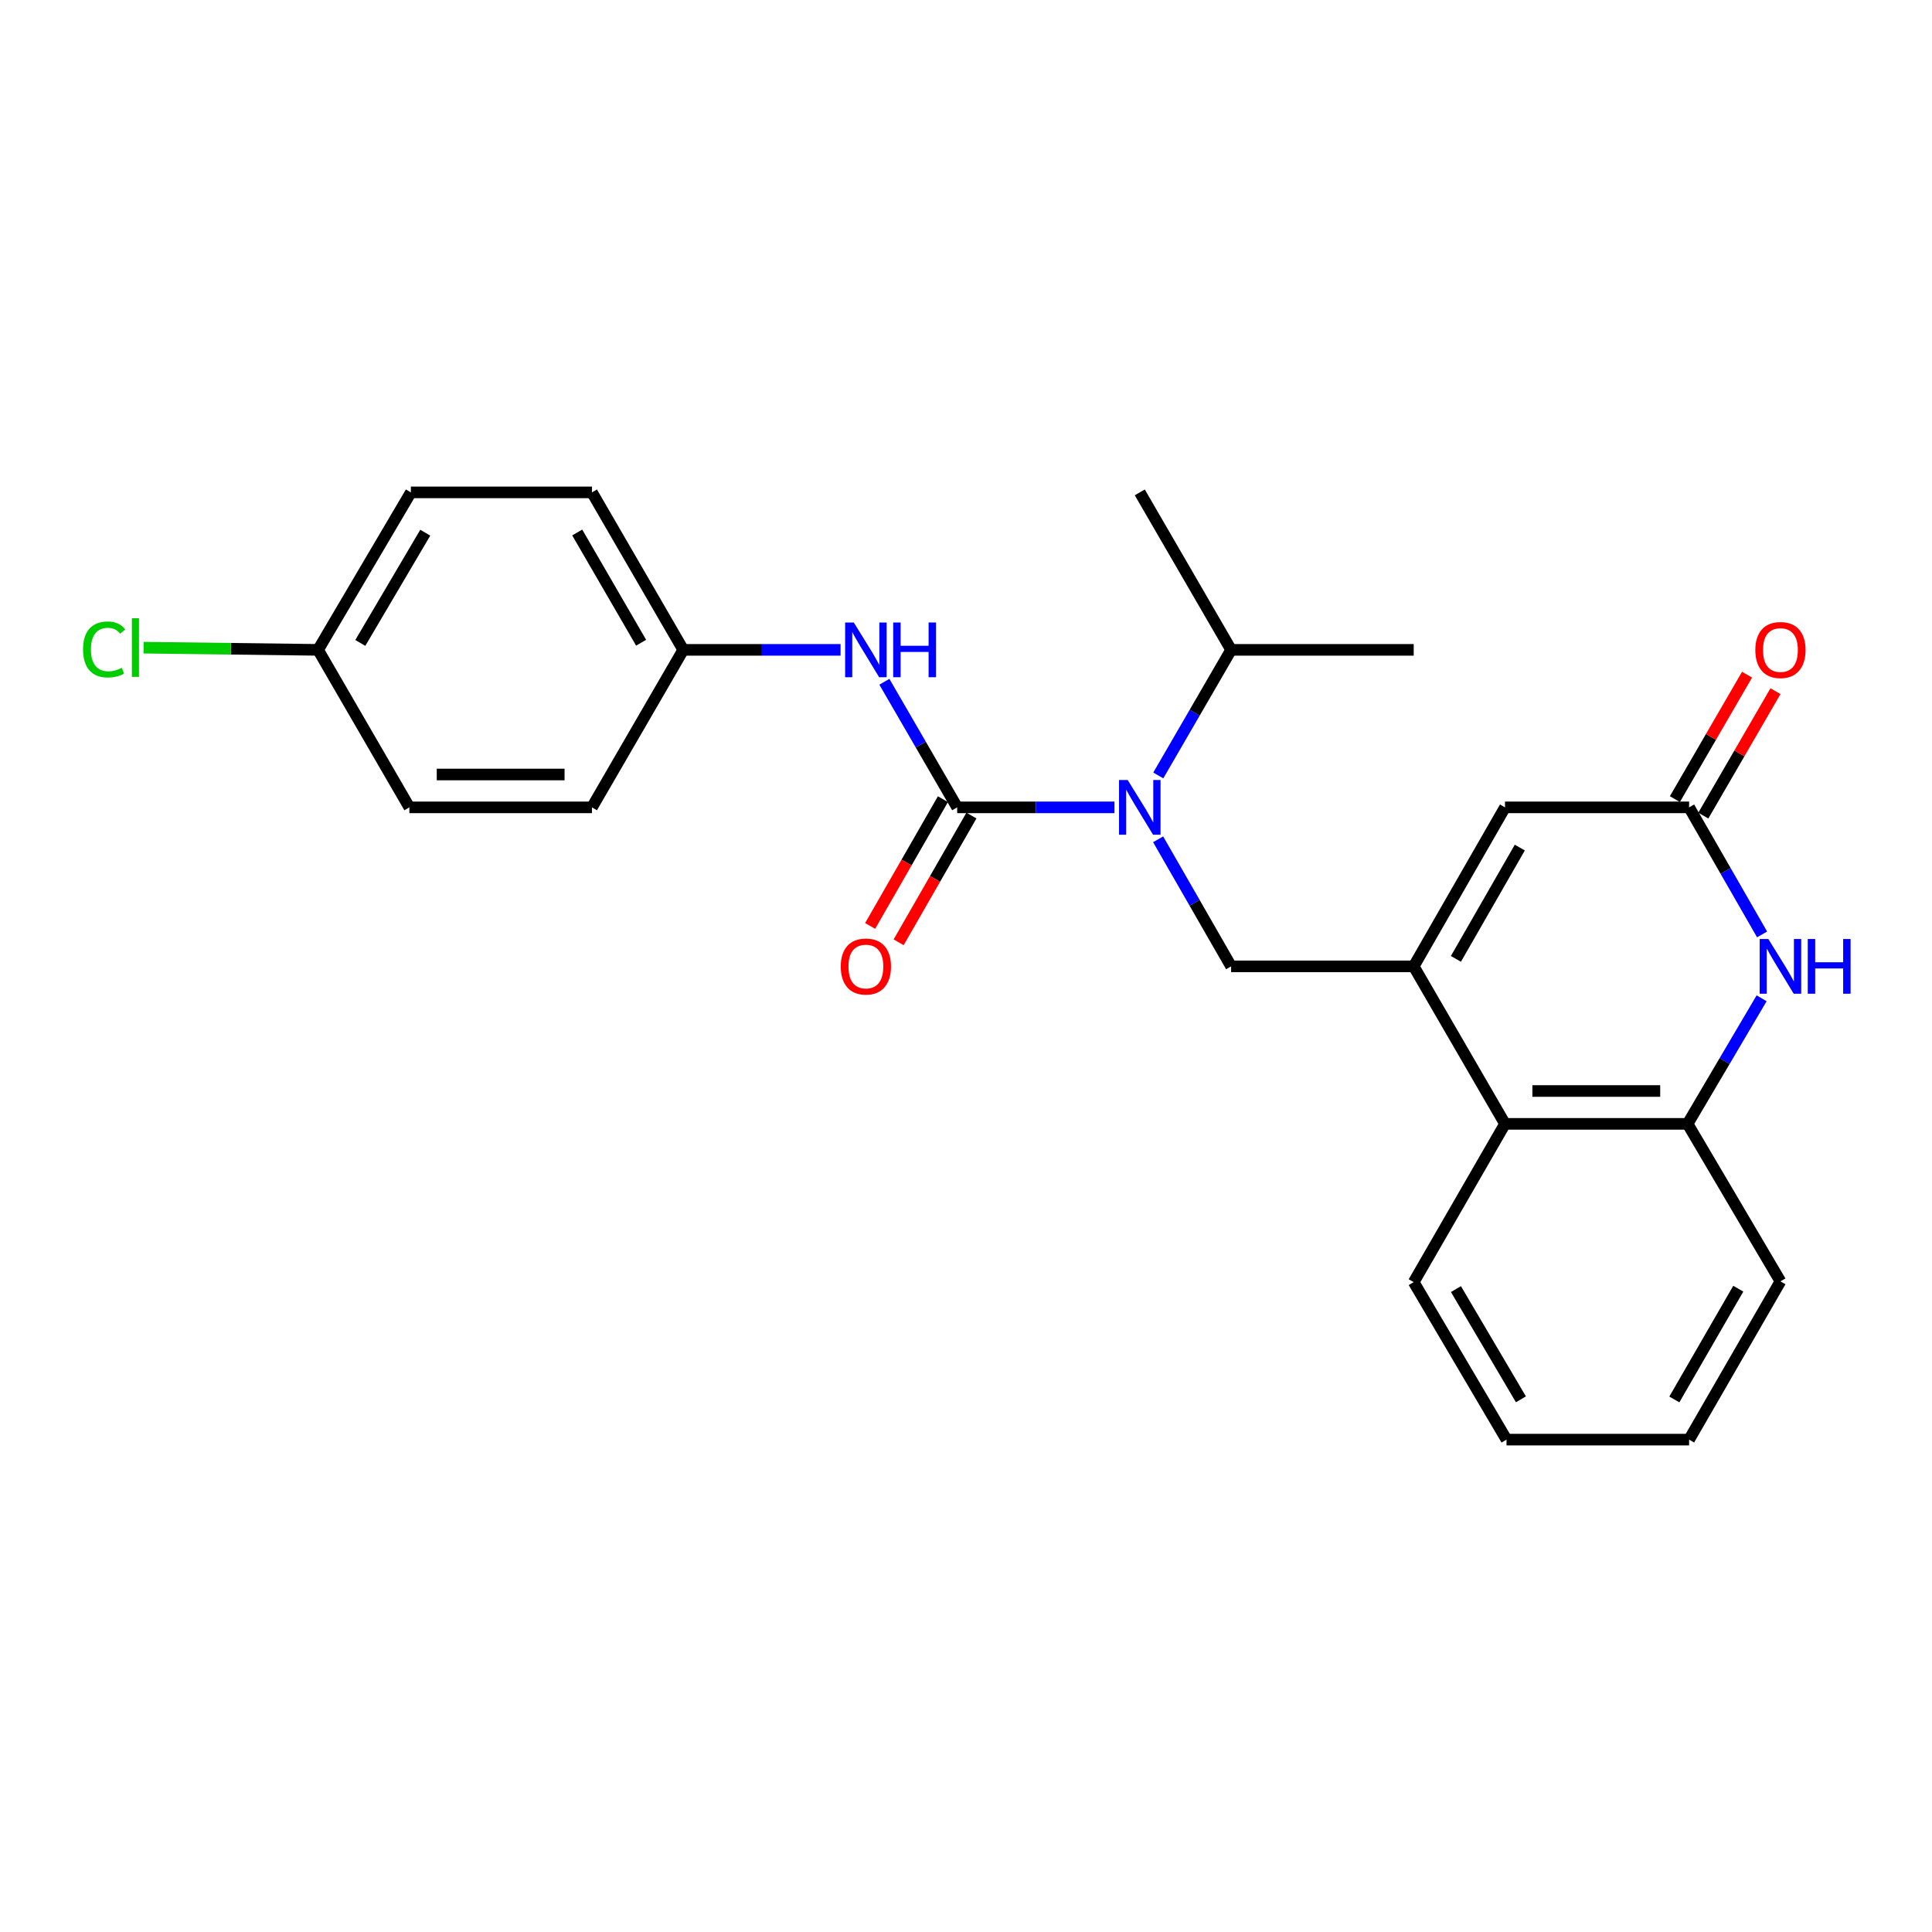 <?xml version='1.0' encoding='iso-8859-1'?>
<svg version='1.1' baseProfile='full'
              xmlns='http://www.w3.org/2000/svg'
                      xmlns:rdkit='http://www.rdkit.org/xml'
                      xmlns:xlink='http://www.w3.org/1999/xlink'
                  xml:space='preserve'
width='1000px' height='1000px' viewBox='0 0 1000 1000'>
<!-- END OF HEADER -->
<rect style='opacity:1.0;fill:#FFFFFF;stroke:none' width='1000' height='1000' x='0' y='0'> </rect>
<path class='bond-3' d='M 731.732,500.189 L 637.223,500.189' style='fill:none;fill-rule:evenodd;stroke:#000000;stroke-width:6px;stroke-linecap:butt;stroke-linejoin:miter;stroke-opacity:1' />
<path class='bond-5' d='M 731.732,500.189 L 778.987,417.891' style='fill:none;fill-rule:evenodd;stroke:#000000;stroke-width:6px;stroke-linecap:butt;stroke-linejoin:miter;stroke-opacity:1' />
<path class='bond-5' d='M 753.573,496.315 L 786.651,438.706' style='fill:none;fill-rule:evenodd;stroke:#000000;stroke-width:6px;stroke-linecap:butt;stroke-linejoin:miter;stroke-opacity:1' />
<path class='bond-7' d='M 731.732,500.189 L 778.987,581.712' style='fill:none;fill-rule:evenodd;stroke:#000000;stroke-width:6px;stroke-linecap:butt;stroke-linejoin:miter;stroke-opacity:1' />
<path class='bond-0' d='M 495.431,417.891 L 536.139,417.891' style='fill:none;fill-rule:evenodd;stroke:#000000;stroke-width:6px;stroke-linecap:butt;stroke-linejoin:miter;stroke-opacity:1' />
<path class='bond-0' d='M 536.139,417.891 L 576.847,417.891' style='fill:none;fill-rule:evenodd;stroke:#0000FF;stroke-width:6px;stroke-linecap:butt;stroke-linejoin:miter;stroke-opacity:1' />
<path class='bond-8' d='M 495.431,417.891 L 476.591,385.387' style='fill:none;fill-rule:evenodd;stroke:#000000;stroke-width:6px;stroke-linecap:butt;stroke-linejoin:miter;stroke-opacity:1' />
<path class='bond-8' d='M 476.591,385.387 L 457.75,352.883' style='fill:none;fill-rule:evenodd;stroke:#0000FF;stroke-width:6px;stroke-linecap:butt;stroke-linejoin:miter;stroke-opacity:1' />
<path class='bond-9' d='M 488.055,413.655 L 469.22,446.458' style='fill:none;fill-rule:evenodd;stroke:#000000;stroke-width:6px;stroke-linecap:butt;stroke-linejoin:miter;stroke-opacity:1' />
<path class='bond-9' d='M 469.22,446.458 L 450.385,479.261' style='fill:none;fill-rule:evenodd;stroke:#FF0000;stroke-width:6px;stroke-linecap:butt;stroke-linejoin:miter;stroke-opacity:1' />
<path class='bond-9' d='M 502.808,422.126 L 483.973,454.929' style='fill:none;fill-rule:evenodd;stroke:#000000;stroke-width:6px;stroke-linecap:butt;stroke-linejoin:miter;stroke-opacity:1' />
<path class='bond-9' d='M 483.973,454.929 L 465.138,487.732' style='fill:none;fill-rule:evenodd;stroke:#FF0000;stroke-width:6px;stroke-linecap:butt;stroke-linejoin:miter;stroke-opacity:1' />
<path class='bond-1' d='M 599.446,434.423 L 618.335,467.306' style='fill:none;fill-rule:evenodd;stroke:#0000FF;stroke-width:6px;stroke-linecap:butt;stroke-linejoin:miter;stroke-opacity:1' />
<path class='bond-1' d='M 618.335,467.306 L 637.223,500.189' style='fill:none;fill-rule:evenodd;stroke:#000000;stroke-width:6px;stroke-linecap:butt;stroke-linejoin:miter;stroke-opacity:1' />
<path class='bond-11' d='M 599.527,401.375 L 618.375,368.871' style='fill:none;fill-rule:evenodd;stroke:#0000FF;stroke-width:6px;stroke-linecap:butt;stroke-linejoin:miter;stroke-opacity:1' />
<path class='bond-11' d='M 618.375,368.871 L 637.223,336.367' style='fill:none;fill-rule:evenodd;stroke:#000000;stroke-width:6px;stroke-linecap:butt;stroke-linejoin:miter;stroke-opacity:1' />
<path class='bond-2' d='M 911.811,516.715 L 892.653,549.214' style='fill:none;fill-rule:evenodd;stroke:#0000FF;stroke-width:6px;stroke-linecap:butt;stroke-linejoin:miter;stroke-opacity:1' />
<path class='bond-2' d='M 892.653,549.214 L 873.496,581.712' style='fill:none;fill-rule:evenodd;stroke:#000000;stroke-width:6px;stroke-linecap:butt;stroke-linejoin:miter;stroke-opacity:1' />
<path class='bond-25' d='M 912.057,483.656 L 893.168,450.773' style='fill:none;fill-rule:evenodd;stroke:#0000FF;stroke-width:6px;stroke-linecap:butt;stroke-linejoin:miter;stroke-opacity:1' />
<path class='bond-25' d='M 893.168,450.773 L 874.28,417.891' style='fill:none;fill-rule:evenodd;stroke:#000000;stroke-width:6px;stroke-linecap:butt;stroke-linejoin:miter;stroke-opacity:1' />
<path class='bond-4' d='M 874.28,417.891 L 778.987,417.891' style='fill:none;fill-rule:evenodd;stroke:#000000;stroke-width:6px;stroke-linecap:butt;stroke-linejoin:miter;stroke-opacity:1' />
<path class='bond-10' d='M 881.638,422.157 L 900.312,389.954' style='fill:none;fill-rule:evenodd;stroke:#000000;stroke-width:6px;stroke-linecap:butt;stroke-linejoin:miter;stroke-opacity:1' />
<path class='bond-10' d='M 900.312,389.954 L 918.986,357.75' style='fill:none;fill-rule:evenodd;stroke:#FF0000;stroke-width:6px;stroke-linecap:butt;stroke-linejoin:miter;stroke-opacity:1' />
<path class='bond-10' d='M 866.922,413.624 L 885.596,381.42' style='fill:none;fill-rule:evenodd;stroke:#000000;stroke-width:6px;stroke-linecap:butt;stroke-linejoin:miter;stroke-opacity:1' />
<path class='bond-10' d='M 885.596,381.42 L 904.27,349.216' style='fill:none;fill-rule:evenodd;stroke:#FF0000;stroke-width:6px;stroke-linecap:butt;stroke-linejoin:miter;stroke-opacity:1' />
<path class='bond-6' d='M 873.496,581.712 L 778.987,581.712' style='fill:none;fill-rule:evenodd;stroke:#000000;stroke-width:6px;stroke-linecap:butt;stroke-linejoin:miter;stroke-opacity:1' />
<path class='bond-6' d='M 859.319,564.701 L 793.163,564.701' style='fill:none;fill-rule:evenodd;stroke:#000000;stroke-width:6px;stroke-linecap:butt;stroke-linejoin:miter;stroke-opacity:1' />
<path class='bond-19' d='M 873.496,581.712 L 921.553,663.236' style='fill:none;fill-rule:evenodd;stroke:#000000;stroke-width:6px;stroke-linecap:butt;stroke-linejoin:miter;stroke-opacity:1' />
<path class='bond-20' d='M 778.987,581.712 L 731.732,663.633' style='fill:none;fill-rule:evenodd;stroke:#000000;stroke-width:6px;stroke-linecap:butt;stroke-linejoin:miter;stroke-opacity:1' />
<path class='bond-12' d='M 435.074,336.367 L 394.361,336.367' style='fill:none;fill-rule:evenodd;stroke:#0000FF;stroke-width:6px;stroke-linecap:butt;stroke-linejoin:miter;stroke-opacity:1' />
<path class='bond-12' d='M 394.361,336.367 L 353.649,336.367' style='fill:none;fill-rule:evenodd;stroke:#000000;stroke-width:6px;stroke-linecap:butt;stroke-linejoin:miter;stroke-opacity:1' />
<path class='bond-21' d='M 637.223,336.367 L 589.95,254.853' style='fill:none;fill-rule:evenodd;stroke:#000000;stroke-width:6px;stroke-linecap:butt;stroke-linejoin:miter;stroke-opacity:1' />
<path class='bond-22' d='M 637.223,336.367 L 731.732,336.367' style='fill:none;fill-rule:evenodd;stroke:#000000;stroke-width:6px;stroke-linecap:butt;stroke-linejoin:miter;stroke-opacity:1' />
<path class='bond-15' d='M 353.649,336.367 L 306.395,417.891' style='fill:none;fill-rule:evenodd;stroke:#000000;stroke-width:6px;stroke-linecap:butt;stroke-linejoin:miter;stroke-opacity:1' />
<path class='bond-16' d='M 353.649,336.367 L 306.395,254.853' style='fill:none;fill-rule:evenodd;stroke:#000000;stroke-width:6px;stroke-linecap:butt;stroke-linejoin:miter;stroke-opacity:1' />
<path class='bond-16' d='M 331.843,332.672 L 298.765,275.612' style='fill:none;fill-rule:evenodd;stroke:#000000;stroke-width:6px;stroke-linecap:butt;stroke-linejoin:miter;stroke-opacity:1' />
<path class='bond-13' d='M 164.631,336.367 L 212.67,254.853' style='fill:none;fill-rule:evenodd;stroke:#000000;stroke-width:6px;stroke-linecap:butt;stroke-linejoin:miter;stroke-opacity:1' />
<path class='bond-13' d='M 186.493,332.777 L 220.12,275.717' style='fill:none;fill-rule:evenodd;stroke:#000000;stroke-width:6px;stroke-linecap:butt;stroke-linejoin:miter;stroke-opacity:1' />
<path class='bond-14' d='M 164.631,336.367 L 119.469,335.798' style='fill:none;fill-rule:evenodd;stroke:#000000;stroke-width:6px;stroke-linecap:butt;stroke-linejoin:miter;stroke-opacity:1' />
<path class='bond-14' d='M 119.469,335.798 L 74.307,335.229' style='fill:none;fill-rule:evenodd;stroke:#00CC00;stroke-width:6px;stroke-linecap:butt;stroke-linejoin:miter;stroke-opacity:1' />
<path class='bond-27' d='M 164.631,336.367 L 211.886,417.891' style='fill:none;fill-rule:evenodd;stroke:#000000;stroke-width:6px;stroke-linecap:butt;stroke-linejoin:miter;stroke-opacity:1' />
<path class='bond-18' d='M 306.395,417.891 L 211.886,417.891' style='fill:none;fill-rule:evenodd;stroke:#000000;stroke-width:6px;stroke-linecap:butt;stroke-linejoin:miter;stroke-opacity:1' />
<path class='bond-18' d='M 292.218,400.879 L 226.062,400.879' style='fill:none;fill-rule:evenodd;stroke:#000000;stroke-width:6px;stroke-linecap:butt;stroke-linejoin:miter;stroke-opacity:1' />
<path class='bond-17' d='M 306.395,254.853 L 212.67,254.853' style='fill:none;fill-rule:evenodd;stroke:#000000;stroke-width:6px;stroke-linecap:butt;stroke-linejoin:miter;stroke-opacity:1' />
<path class='bond-26' d='M 921.553,663.236 L 874.28,745.147' style='fill:none;fill-rule:evenodd;stroke:#000000;stroke-width:6px;stroke-linecap:butt;stroke-linejoin:miter;stroke-opacity:1' />
<path class='bond-26' d='M 899.728,667.019 L 866.637,724.357' style='fill:none;fill-rule:evenodd;stroke:#000000;stroke-width:6px;stroke-linecap:butt;stroke-linejoin:miter;stroke-opacity:1' />
<path class='bond-24' d='M 731.732,663.633 L 779.771,745.147' style='fill:none;fill-rule:evenodd;stroke:#000000;stroke-width:6px;stroke-linecap:butt;stroke-linejoin:miter;stroke-opacity:1' />
<path class='bond-24' d='M 753.594,667.223 L 787.221,724.283' style='fill:none;fill-rule:evenodd;stroke:#000000;stroke-width:6px;stroke-linecap:butt;stroke-linejoin:miter;stroke-opacity:1' />
<path class='bond-23' d='M 874.28,745.147 L 779.771,745.147' style='fill:none;fill-rule:evenodd;stroke:#000000;stroke-width:6px;stroke-linecap:butt;stroke-linejoin:miter;stroke-opacity:1' />
<path  class='atom-2' d='M 583.69 403.731
L 592.97 418.731
Q 593.89 420.211, 595.37 422.891
Q 596.85 425.571, 596.93 425.731
L 596.93 403.731
L 600.69 403.731
L 600.69 432.051
L 596.81 432.051
L 586.85 415.651
Q 585.69 413.731, 584.45 411.531
Q 583.25 409.331, 582.89 408.651
L 582.89 432.051
L 579.21 432.051
L 579.21 403.731
L 583.69 403.731
' fill='#0000FF'/>
<path  class='atom-3' d='M 915.293 486.029
L 924.573 501.029
Q 925.493 502.509, 926.973 505.189
Q 928.453 507.869, 928.533 508.029
L 928.533 486.029
L 932.293 486.029
L 932.293 514.349
L 928.413 514.349
L 918.453 497.949
Q 917.293 496.029, 916.053 493.829
Q 914.853 491.629, 914.493 490.949
L 914.493 514.349
L 910.813 514.349
L 910.813 486.029
L 915.293 486.029
' fill='#0000FF'/>
<path  class='atom-3' d='M 935.693 486.029
L 939.533 486.029
L 939.533 498.069
L 954.013 498.069
L 954.013 486.029
L 957.853 486.029
L 957.853 514.349
L 954.013 514.349
L 954.013 501.269
L 939.533 501.269
L 939.533 514.349
L 935.693 514.349
L 935.693 486.029
' fill='#0000FF'/>
<path  class='atom-9' d='M 441.917 322.207
L 451.197 337.207
Q 452.117 338.687, 453.597 341.367
Q 455.077 344.047, 455.157 344.207
L 455.157 322.207
L 458.917 322.207
L 458.917 350.527
L 455.037 350.527
L 445.077 334.127
Q 443.917 332.207, 442.677 330.007
Q 441.477 327.807, 441.117 327.127
L 441.117 350.527
L 437.437 350.527
L 437.437 322.207
L 441.917 322.207
' fill='#0000FF'/>
<path  class='atom-9' d='M 462.317 322.207
L 466.157 322.207
L 466.157 334.247
L 480.637 334.247
L 480.637 322.207
L 484.477 322.207
L 484.477 350.527
L 480.637 350.527
L 480.637 337.447
L 466.157 337.447
L 466.157 350.527
L 462.317 350.527
L 462.317 322.207
' fill='#0000FF'/>
<path  class='atom-10' d='M 435.177 500.269
Q 435.177 493.469, 438.537 489.669
Q 441.897 485.869, 448.177 485.869
Q 454.457 485.869, 457.817 489.669
Q 461.177 493.469, 461.177 500.269
Q 461.177 507.149, 457.777 511.069
Q 454.377 514.949, 448.177 514.949
Q 441.937 514.949, 438.537 511.069
Q 435.177 507.189, 435.177 500.269
M 448.177 511.749
Q 452.497 511.749, 454.817 508.869
Q 457.177 505.949, 457.177 500.269
Q 457.177 494.709, 454.817 491.909
Q 452.497 489.069, 448.177 489.069
Q 443.857 489.069, 441.497 491.869
Q 439.177 494.669, 439.177 500.269
Q 439.177 505.989, 441.497 508.869
Q 443.857 511.749, 448.177 511.749
' fill='#FF0000'/>
<path  class='atom-11' d='M 908.553 336.447
Q 908.553 329.647, 911.913 325.847
Q 915.273 322.047, 921.553 322.047
Q 927.833 322.047, 931.193 325.847
Q 934.553 329.647, 934.553 336.447
Q 934.553 343.327, 931.153 347.247
Q 927.753 351.127, 921.553 351.127
Q 915.313 351.127, 911.913 347.247
Q 908.553 343.367, 908.553 336.447
M 921.553 347.927
Q 925.873 347.927, 928.193 345.047
Q 930.553 342.127, 930.553 336.447
Q 930.553 330.887, 928.193 328.087
Q 925.873 325.247, 921.553 325.247
Q 917.233 325.247, 914.873 328.047
Q 912.553 330.847, 912.553 336.447
Q 912.553 342.167, 914.873 345.047
Q 917.233 347.927, 921.553 347.927
' fill='#FF0000'/>
<path  class='atom-15' d='M 42.983 336.156
Q 42.983 329.116, 46.263 325.436
Q 49.583 321.716, 55.863 321.716
Q 61.703 321.716, 64.823 325.836
L 62.183 327.996
Q 59.903 324.996, 55.863 324.996
Q 51.583 324.996, 49.303 327.876
Q 47.063 330.716, 47.063 336.156
Q 47.063 341.756, 49.383 344.636
Q 51.743 347.516, 56.303 347.516
Q 59.423 347.516, 63.063 345.636
L 64.183 348.636
Q 62.703 349.596, 60.463 350.156
Q 58.223 350.716, 55.743 350.716
Q 49.583 350.716, 46.263 346.956
Q 42.983 343.196, 42.983 336.156
' fill='#00CC00'/>
<path  class='atom-15' d='M 68.263 319.996
L 71.943 319.996
L 71.943 350.356
L 68.263 350.356
L 68.263 319.996
' fill='#00CC00'/>
</svg>
